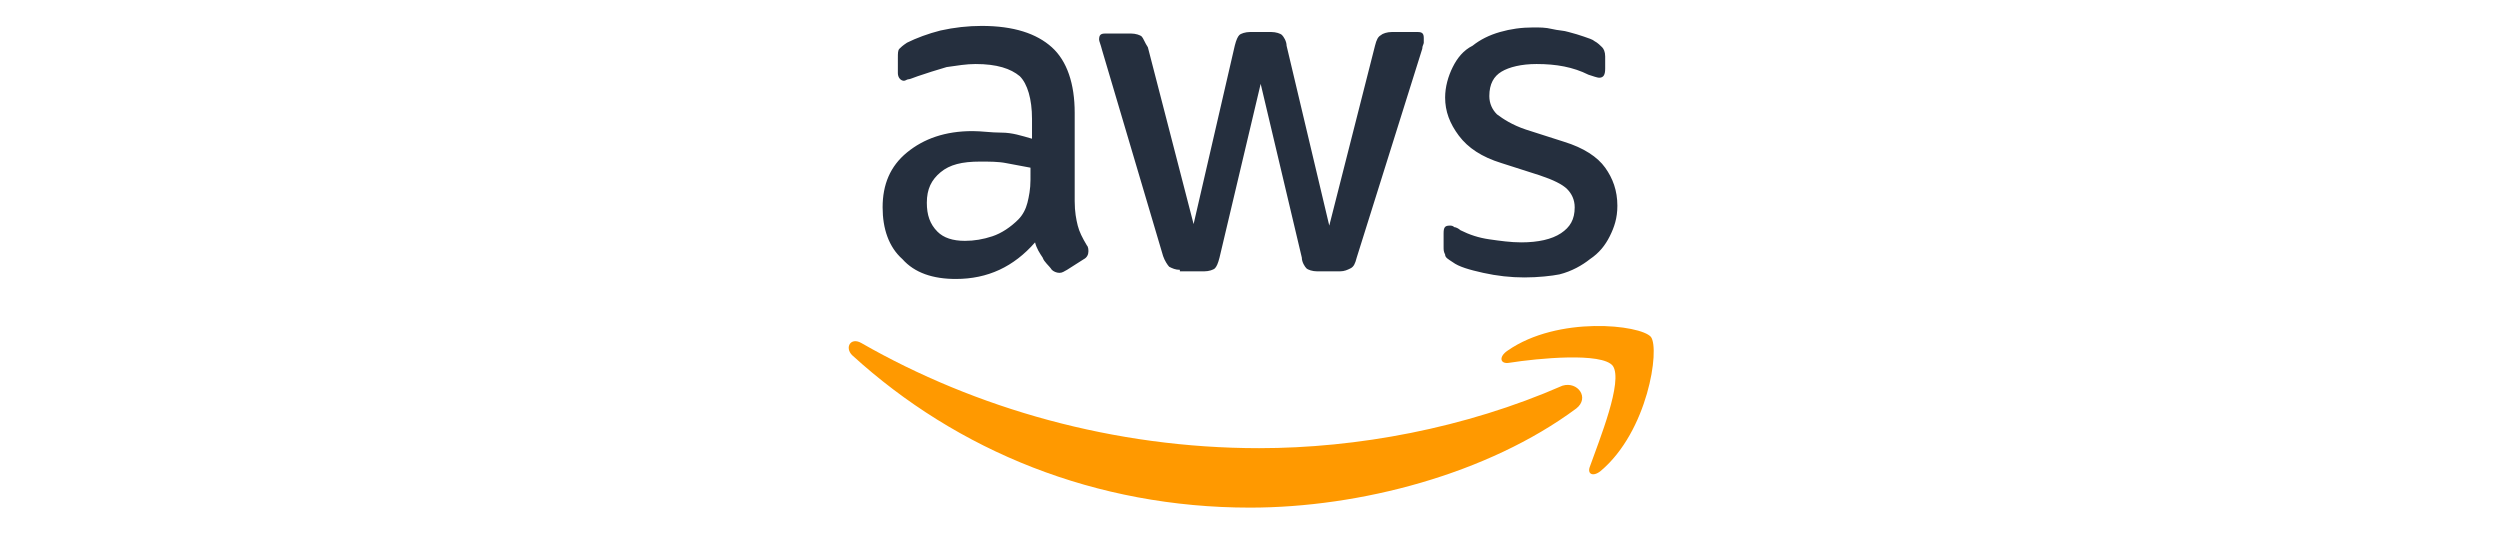 <svg xmlns="http://www.w3.org/2000/svg" xmlns:xlink="http://www.w3.org/1999/xlink" id="Layer_1" x="0px" y="0px" viewBox="0 0 164 35" style="enable-background:new 0 0 164 35;" xml:space="preserve"><style type="text/css">	.st0{fill:#252F3E;}	.st1{fill-rule:evenodd;clip-rule:evenodd;fill:#FF9900;}</style><g>	<path class="st0" d="M70.5,13.2c0,0.7,0.1,1.2,0.2,1.6c0.1,0.4,0.3,0.8,0.6,1.3c0.1,0.1,0.1,0.3,0.1,0.4c0,0.2-0.1,0.4-0.3,0.5  l-1.1,0.7c-0.2,0.1-0.3,0.2-0.5,0.2c-0.2,0-0.4-0.1-0.5-0.2c-0.2-0.3-0.5-0.5-0.6-0.8c-0.2-0.3-0.4-0.6-0.5-1  c-1.4,1.6-3.1,2.4-5.2,2.4c-1.5,0-2.7-0.4-3.5-1.3c-0.9-0.8-1.3-2-1.3-3.4c0-1.5,0.5-2.7,1.6-3.6c1.1-0.9,2.5-1.4,4.3-1.4  c0.6,0,1.2,0.1,1.9,0.1s1.3,0.2,2,0.4V7.8c0-1.3-0.3-2.3-0.8-2.8c-0.6-0.5-1.5-0.8-2.9-0.8c-0.6,0-1.2,0.1-1.9,0.2  c-0.7,0.2-1.3,0.4-1.9,0.6c-0.3,0.1-0.5,0.2-0.6,0.2c-0.1,0-0.2,0.1-0.3,0.1c-0.2,0-0.4-0.2-0.4-0.5V3.8c0-0.3,0-0.5,0.1-0.6  s0.2-0.2,0.5-0.4c0.6-0.3,1.4-0.6,2.2-0.8c0.9-0.2,1.8-0.3,2.7-0.3c2.1,0,3.6,0.5,4.6,1.4c1,0.9,1.5,2.4,1.5,4.3L70.5,13.2  L70.5,13.2z M63.3,15.8c0.6,0,1.2-0.1,1.8-0.3c0.6-0.2,1.2-0.6,1.7-1.1c0.3-0.3,0.5-0.7,0.6-1.1c0.1-0.4,0.2-0.9,0.2-1.5V11  c-0.5-0.1-1.1-0.2-1.6-0.3s-1.1-0.1-1.7-0.1c-1.2,0-2,0.2-2.6,0.7s-0.9,1.1-0.9,2c0,0.8,0.2,1.4,0.7,1.9  C61.9,15.6,62.5,15.8,63.3,15.8L63.3,15.8z M77.4,17.7c-0.3,0-0.5-0.1-0.7-0.2c-0.1-0.1-0.3-0.4-0.4-0.7L72.3,3.3  c-0.1-0.4-0.2-0.6-0.2-0.7c0-0.3,0.1-0.4,0.4-0.4h1.7c0.3,0,0.6,0.1,0.7,0.2c0.1,0.1,0.2,0.4,0.4,0.7l3,11.6L81,3  c0.1-0.4,0.2-0.6,0.3-0.7s0.4-0.2,0.7-0.2h1.4c0.3,0,0.6,0.1,0.7,0.2c0.1,0.1,0.3,0.4,0.3,0.7l2.8,11.8l3-11.8  c0.1-0.4,0.2-0.6,0.4-0.7c0.1-0.1,0.4-0.2,0.7-0.2H93c0.3,0,0.4,0.1,0.4,0.4c0,0.1,0,0.2,0,0.3c0,0.1-0.1,0.2-0.1,0.4L89,16.9  c-0.1,0.4-0.2,0.6-0.4,0.7s-0.4,0.2-0.7,0.2h-1.5c-0.3,0-0.6-0.1-0.7-0.2s-0.3-0.4-0.3-0.7L82.7,5.5L80,16.9  c-0.1,0.4-0.2,0.6-0.3,0.7c-0.1,0.1-0.4,0.2-0.7,0.2H77.4z M100,18.2c-0.9,0-1.8-0.1-2.7-0.3s-1.6-0.4-2-0.7  c-0.3-0.2-0.5-0.3-0.5-0.5c-0.1-0.2-0.1-0.3-0.1-0.5v-0.9c0-0.4,0.1-0.5,0.4-0.5c0.1,0,0.2,0,0.3,0.1c0.1,0,0.3,0.1,0.4,0.2  c0.6,0.3,1.2,0.5,1.9,0.6c0.7,0.1,1.4,0.2,2.1,0.2c1.1,0,2-0.2,2.6-0.6c0.6-0.4,0.9-0.9,0.9-1.7c0-0.5-0.2-0.9-0.5-1.2  c-0.3-0.3-0.9-0.6-1.8-0.9l-2.5-0.8c-1.3-0.4-2.2-1-2.8-1.8c-0.6-0.8-0.9-1.6-0.9-2.5c0-0.7,0.2-1.4,0.5-2s0.7-1.1,1.3-1.4  c0.5-0.4,1.1-0.7,1.8-0.9c0.7-0.2,1.4-0.3,2.2-0.3c0.4,0,0.8,0,1.2,0.1c0.4,0.1,0.8,0.1,1.1,0.2c0.4,0.1,0.7,0.2,1,0.3  s0.6,0.2,0.7,0.3c0.2,0.1,0.4,0.3,0.5,0.4c0.1,0.1,0.2,0.3,0.2,0.6v0.8c0,0.4-0.1,0.6-0.4,0.6c-0.1,0-0.4-0.1-0.7-0.2  c-1-0.5-2.1-0.7-3.4-0.7c-1,0-1.8,0.2-2.3,0.5c-0.5,0.3-0.8,0.8-0.8,1.6c0,0.5,0.2,0.9,0.5,1.2c0.4,0.3,1,0.7,1.9,1l2.5,0.8  c1.3,0.4,2.2,1,2.7,1.7c0.5,0.7,0.8,1.5,0.8,2.5c0,0.8-0.2,1.4-0.5,2c-0.3,0.6-0.7,1.1-1.3,1.5c-0.5,0.4-1.2,0.8-2,1  C101.8,18.1,100.9,18.2,100,18.2L100,18.2z"></path>	<g>		<path class="st1" d="M103.4,26.8c-5.8,4.3-14.2,6.5-21.4,6.5c-10.1,0-19.2-3.7-26.1-10c-0.5-0.5-0.1-1.2,0.6-0.8   c7.5,4.3,16.6,6.9,26.1,6.9c6.4,0,13.5-1.3,19.9-4.1C103.5,25,104.3,26.1,103.4,26.8z"></path>		<path class="st1" d="M105.8,24c-0.7-0.9-4.9-0.5-6.8-0.2c-0.6,0.1-0.7-0.4-0.1-0.8c3.3-2.3,8.7-1.7,9.4-0.9   c0.6,0.8-0.2,6.2-3.3,8.8c-0.5,0.4-0.9,0.2-0.7-0.3C104.9,28.9,106.5,25,105.8,24z"></path>	</g></g></svg>